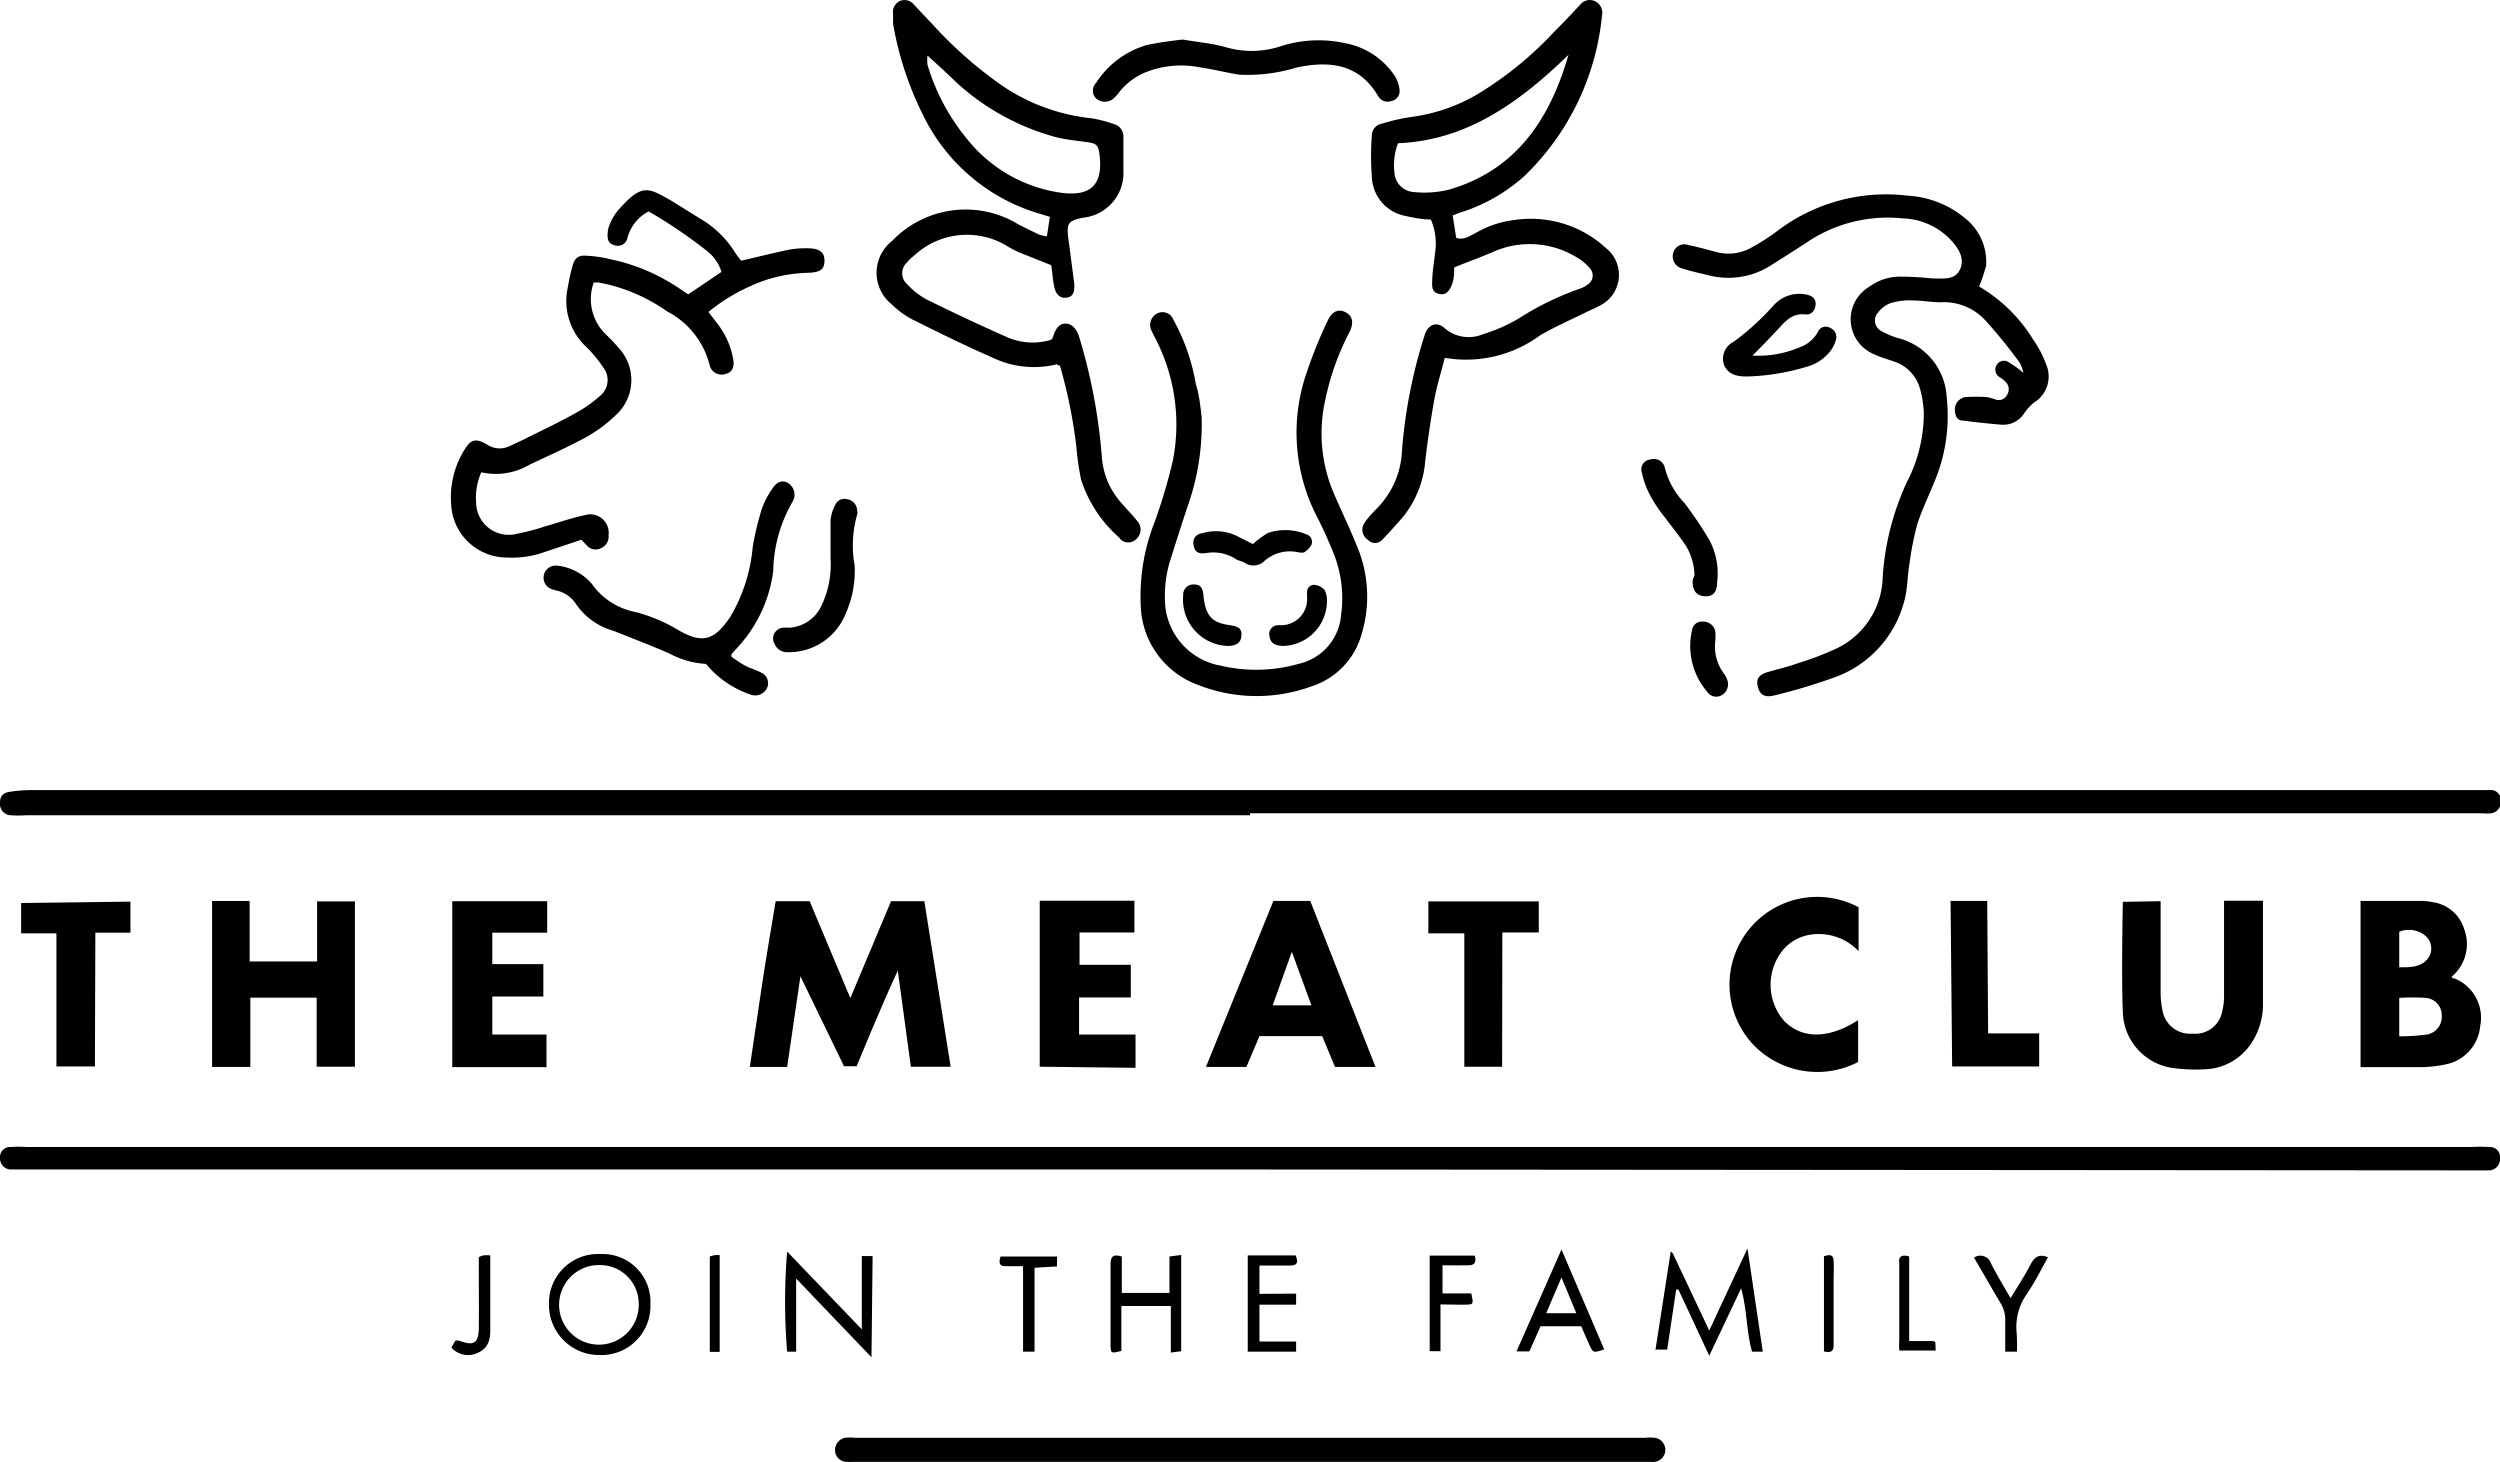 <svg id="Layer_1" data-name="Layer 1" xmlns="http://www.w3.org/2000/svg" width="111.16" height="65" viewBox="0 0 111.16 65"><path d="M55.58,36.25H1.18a5.77,5.77,0,0,1-.72,0A.5.5,0,0,1,0,35.7c0-.3.12-.45.47-.5a6.84,6.84,0,0,1,.91-.07c1.45,0,2.9,0,4.35,0h105a.43.43,0,0,1,.46.44.51.51,0,0,1-.4.59,2.26,2.26,0,0,1-.45,0H55.58Z"/><path d="M55.51,52H1.12c-.22,0-.44,0-.65,0A.49.49,0,0,1,0,51.49.45.45,0,0,1,.48,51a5.56,5.56,0,0,1,.71,0l37.87,0,70.79,0a8,8,0,0,1,.85,0,.45.45,0,0,1,.46.51.5.5,0,0,1-.47.53c-.22,0-.44,0-.65,0Z"/><path d="M46.74,11.79l-1.43-.57a4.63,4.63,0,0,1-.58-.31,3.44,3.44,0,0,0-4.1.47,1.43,1.43,0,0,0-.28.27.65.65,0,0,0,0,1,3.27,3.27,0,0,0,.86.67c1.16.57,2.34,1.13,3.52,1.65a2.82,2.82,0,0,0,2,.14s.07-.06.08-.1c.14-.46.32-.64.61-.62s.49.32.57.61a25,25,0,0,1,1,5.28,3.42,3.42,0,0,0,.85,2.06c.24.28.5.54.73.83a.56.56,0,0,1-.06.81.49.49,0,0,1-.75-.08,5.79,5.79,0,0,1-1.69-2.57,12.1,12.1,0,0,1-.21-1.47,22.74,22.74,0,0,0-.73-3.6c-.07,0-.12-.07-.15-.06a4.24,4.24,0,0,1-2.85-.3c-1.21-.53-2.39-1.11-3.57-1.7a3.84,3.84,0,0,1-.89-.65,1.8,1.8,0,0,1,0-2.84,4.52,4.52,0,0,1,5.43-.84c.35.21.73.38,1.1.56a2,2,0,0,0,.35.08l.13-.87-.43-.13a8.38,8.38,0,0,1-5.15-4.28,14.63,14.63,0,0,1-1.39-4.17c0-.15,0-.3,0-.45A.54.54,0,0,1,40,.05a.53.53,0,0,1,.64.16l.85.9a18.39,18.39,0,0,0,2.75,2.47,8.66,8.66,0,0,0,4.3,1.68,5.89,5.89,0,0,1,1,.26.57.57,0,0,1,.41.6c0,.47,0,1,0,1.43a2,2,0,0,1-1.79,2.13c-.66.13-.74.25-.66.9l.27,2.06c0,.25,0,.5-.27.58s-.52-.05-.61-.41S46.8,12.09,46.74,11.79Zm-5.5-9.32a1.79,1.79,0,0,0,0,.41,9.39,9.39,0,0,0,1.8,3.35,6.51,6.51,0,0,0,4.13,2.34c1.34.18,1.88-.36,1.72-1.69-.06-.44-.13-.5-.56-.56s-1-.12-1.41-.23a10.67,10.67,0,0,1-4.39-2.42C42.16,3.31,41.75,2.93,41.24,2.47Z"/><path d="M64.66,11.89c0,.22,0,.48-.09.73s-.23.49-.51.46-.4-.18-.38-.5c0-.47.09-.95.14-1.42a2.65,2.65,0,0,0-.2-1.4c-.38,0-.77-.08-1.14-.16A1.83,1.83,0,0,1,61,7.88,11.83,11.83,0,0,1,61,6a.53.53,0,0,1,.44-.5,8.44,8.44,0,0,1,1.39-.31A7.8,7.8,0,0,0,66,4a15.87,15.87,0,0,0,3.09-2.57c.4-.4.79-.81,1.17-1.22a.54.54,0,0,1,.65-.16.57.57,0,0,1,.32.65,11.46,11.46,0,0,1-3.43,7.11A7.68,7.68,0,0,1,64.9,9.46l-.31.12.16,1c.35.11.62-.1.9-.24a4.49,4.49,0,0,1,1.78-.57,4.93,4.93,0,0,1,4,1.28,1.52,1.52,0,0,1-.34,2.56c-.17.1-.35.17-.52.25-.7.35-1.42.66-2.09,1.05a5.55,5.55,0,0,1-4.24,1c-.16.64-.35,1.23-.46,1.84-.17.92-.3,1.84-.41,2.76a4.52,4.52,0,0,1-1,2.49c-.3.34-.6.68-.91,1a.43.43,0,0,1-.64,0,.53.53,0,0,1-.19-.68,1.86,1.86,0,0,1,.23-.32c.11-.13.23-.26.35-.38A3.9,3.9,0,0,0,62.34,20a22.6,22.6,0,0,1,1-5.08c.14-.49.54-.65.89-.33a1.64,1.64,0,0,0,1.71.27,7.26,7.26,0,0,0,1.59-.7,12.8,12.8,0,0,1,2.68-1.31,1.28,1.28,0,0,0,.4-.21.47.47,0,0,0,.1-.69,2.18,2.18,0,0,0-.59-.5,4,4,0,0,0-3.73-.25C65.89,11.42,65.32,11.62,64.66,11.89Zm-2.5-5.52A2.73,2.73,0,0,0,62,7.64a.92.92,0,0,0,.87.9,4.63,4.63,0,0,0,1.53-.1c3-.86,4.51-3.12,5.34-6C67.57,4.54,65.24,6.24,62.16,6.37Z"/><path d="M88,12.74a6.92,6.92,0,0,1,2.41,2.37A4.93,4.93,0,0,1,91,16.25a1.36,1.36,0,0,1-.56,1.65,2.15,2.15,0,0,0-.43.47,1.11,1.11,0,0,1-1.06.51q-.84-.07-1.68-.18c-.27,0-.34-.25-.35-.48a.56.56,0,0,1,.45-.56,6.15,6.15,0,0,1,1,0,2.72,2.72,0,0,1,.38.11.41.41,0,0,0,.49-.21.46.46,0,0,0-.07-.59,1.28,1.28,0,0,0-.26-.2.39.39,0,0,1-.11-.57.37.37,0,0,1,.52-.09,4.64,4.64,0,0,1,.65.47,1.79,1.79,0,0,0-.17-.46,22.68,22.68,0,0,0-1.51-1.86,2.5,2.5,0,0,0-2-.82c-.41,0-.82-.08-1.23-.08a2.82,2.82,0,0,0-1,.12,1.23,1.23,0,0,0-.55.41.53.53,0,0,0,.16.84,3.69,3.69,0,0,0,.71.3,2.86,2.86,0,0,1,2.18,2.66A7.52,7.52,0,0,1,86,21.45c-.25.62-.55,1.23-.75,1.86a13.34,13.34,0,0,0-.35,1.78c-.09.53-.08,1.09-.22,1.6a4.91,4.91,0,0,1-3.17,3.45,25.34,25.34,0,0,1-2.61.78c-.4.1-.63,0-.73-.35s0-.57.47-.7.88-.23,1.3-.38a13.48,13.48,0,0,0,1.64-.62,3.59,3.59,0,0,0,2.13-3.18,11.85,11.85,0,0,1,1.08-4.26,6.62,6.62,0,0,0,.75-3.06,4.5,4.5,0,0,0-.17-1.09,1.76,1.76,0,0,0-1.11-1.19c-.3-.11-.62-.19-.91-.33a1.68,1.68,0,0,1-.25-3,2.33,2.33,0,0,1,1.34-.46,14.68,14.68,0,0,1,1.48.08c.48,0,1,.08,1.22-.38s0-.87-.31-1.23a3.06,3.06,0,0,0-2.23-1.06,6.43,6.43,0,0,0-4.16,1c-.56.37-1.13.73-1.7,1.09a3.51,3.51,0,0,1-2.81.43c-.37-.09-.76-.17-1.12-.29a.55.55,0,0,1-.41-.7.51.51,0,0,1,.68-.34c.42.08.83.2,1.25.31a2.08,2.08,0,0,0,1.63-.25,9,9,0,0,0,1-.64,8,8,0,0,1,5.86-1.62,4.36,4.36,0,0,1,2.55,1,2.47,2.47,0,0,1,.94,2.12A8.5,8.5,0,0,1,88,12.74Z"/><path d="M21.4,21a2.78,2.78,0,0,0-.23,1.35A1.45,1.45,0,0,0,23,23.73a9.61,9.61,0,0,0,1.25-.33c.58-.16,1.15-.37,1.74-.49a.82.82,0,0,1,1.07.88.56.56,0,0,1-.33.58.52.52,0,0,1-.65-.13L25.85,24l-1.65.55a4.27,4.27,0,0,1-1.66.24,2.48,2.48,0,0,1-2.48-2.37A4,4,0,0,1,20.65,20c.28-.46.49-.53,1-.24a1,1,0,0,0,1,.08c.27-.13.55-.25.82-.39.7-.35,1.4-.68,2.08-1.06a5.78,5.78,0,0,0,1.11-.77.91.91,0,0,0,.15-1.3,5.47,5.47,0,0,0-.79-.94,2.79,2.79,0,0,1-.78-2.57c.06-.34.13-.68.22-1s.24-.47.61-.44a5.62,5.62,0,0,1,1.09.16,8.63,8.63,0,0,1,3.14,1.36l.3.2,1.48-1a1.89,1.89,0,0,0-.63-.92,21.77,21.77,0,0,0-2.61-1.77,1.87,1.87,0,0,0-.94,1.17.43.43,0,0,1-.55.34c-.25-.05-.36-.21-.33-.54a1.14,1.14,0,0,1,.11-.44,2.31,2.31,0,0,1,.37-.6c1.05-1.18,1.3-1,2.36-.4l1.27.79a4.48,4.48,0,0,1,1.53,1.47,3.21,3.21,0,0,0,.3.4c.71-.16,1.4-.34,2.09-.48a3.92,3.92,0,0,1,.84-.07c.54,0,.77.16.77.55s-.19.52-.72.54a6.48,6.48,0,0,0-2.57.59,8.21,8.21,0,0,0-1.87,1.15l.39.51a3.6,3.6,0,0,1,.71,1.58c.07.39-.06.61-.35.67a.54.54,0,0,1-.7-.41,3.71,3.71,0,0,0-1.88-2.37A7.81,7.81,0,0,0,27,12.64l-.38-.08-.22,0a2.18,2.18,0,0,0,.55,2.32,7.27,7.27,0,0,1,.54.57,2.1,2.1,0,0,1-.1,3,6.35,6.35,0,0,1-1.35,1c-.81.44-1.67.82-2.51,1.22A2.94,2.94,0,0,1,21.4,21Z"/><path d="M53.43,18.55a10.92,10.92,0,0,1-.55,3.75c-.3.88-.58,1.77-.86,2.66a5.31,5.31,0,0,0-.2,2.06,3,3,0,0,0,2.42,2.57,6.93,6.93,0,0,0,3.53-.08,2.42,2.42,0,0,0,1.86-2.17,5.36,5.36,0,0,0-.36-2.8c-.22-.54-.46-1.08-.73-1.6a8.14,8.14,0,0,1-.42-6.43,19.45,19.45,0,0,1,.9-2.22c.2-.45.49-.57.8-.41s.4.46.18.89a11.66,11.66,0,0,0-1.07,3,6.78,6.78,0,0,0,.34,4.08c.35.82.74,1.62,1.07,2.44a5.77,5.77,0,0,1,.19,3.95,3.38,3.38,0,0,1-2.22,2.28,7.11,7.11,0,0,1-5-.05,3.88,3.88,0,0,1-2.59-3.57,9,9,0,0,1,.62-3.69,24.34,24.34,0,0,0,.81-2.73,8.32,8.32,0,0,0-.69-5.26c-.08-.17-.18-.34-.26-.52a.57.57,0,0,1,.27-.77.51.51,0,0,1,.7.28,9.06,9.06,0,0,1,1,2.86C53.33,17.58,53.38,18.12,53.43,18.55Z"/><path d="M35,47.44H33.34l.55-3.7c.18-1.22.4-2.43.6-3.67H36l1.81,4.31,1.81-4.31h1.48l1.17,7.36H40.5l-.58-4.27c-.7,1.48-1.83,4.25-1.83,4.25h-.56l-1.94-4Z"/><path d="M55.58,65H37.9a2.35,2.35,0,0,1-.26,0,.52.52,0,0,1-.51-.5.56.56,0,0,1,.44-.57,2.23,2.23,0,0,1,.45,0H73.13a2.23,2.23,0,0,1,.45,0,.54.54,0,0,1,0,1.07,2.35,2.35,0,0,1-.26,0Z"/><path d="M15.78,40.08v7.35h-1.7V44.36l-2.95,0v3.08H9.43V40.06H11.1v2.69h3V40.08Z"/><path d="M109,43.44a.32.32,0,0,0,.17.08,1.88,1.88,0,0,1,1.11,2.1,1.91,1.91,0,0,1-1.55,1.71,5.68,5.68,0,0,1-1.09.12c-.82,0-1.65,0-2.47,0h-.21V40.06l.45,0h2.21a2.29,2.29,0,0,1,.52.05,1.71,1.71,0,0,1,1.42,1.18,1.9,1.9,0,0,1-.4,2Zm-2.32,2.64a9.65,9.65,0,0,0,1.23-.08.8.8,0,0,0,.66-.85.77.77,0,0,0-.72-.78,9.07,9.07,0,0,0-1.17,0Zm0-3.07c.54,0,1,0,1.31-.44a.75.75,0,0,0-.08-.9,1.14,1.14,0,0,0-1.23-.24Z"/><path d="M96.07,40.07s0,.31,0,.47c0,1.22,0,2.43,0,3.65a4,4,0,0,0,.09.77,1.24,1.24,0,0,0,1.32,1,1.22,1.22,0,0,0,1.33-1,2.81,2.81,0,0,0,.08-.71c0-1.17,0-2.34,0-3.52v-.68h1.73s0,.28,0,.42c0,1.37,0,2.74,0,4.1a3.12,3.12,0,0,1-.47,1.74,2.56,2.56,0,0,1-1.91,1.22,7.27,7.27,0,0,1-1.74-.06A2.58,2.58,0,0,1,94.39,45c-.07-1.58,0-4.9,0-4.9Z"/><path d="M58.26,40.06l2.9,7.38h-1.8l-.57-1.37H56l-.58,1.37h-1.8l3-7.38Zm.05,4.64-.87-2.38-.85,2.38Z"/><path d="M24.3,46v1.45c-1.4,0-2.77,0-4.19,0V40.07h4.22v1.4l-1.25,0H21.89v1.4h2.27v1.44H21.89V46Z"/><path d="M46.23,47.43V40.05h4.21v1.41H48V42.9h2.28v1.45h-2.3V46h2.51v1.48Z"/><path d="M82.64,40.29v2a2.45,2.45,0,0,0-2.21-.72,2,2,0,0,0-1.2.73,2.45,2.45,0,0,0,.07,3.06c.79.85,2,.85,3.32,0v1.86a3.94,3.94,0,0,1-4.68-.79,3.9,3.9,0,0,1,4.7-6.09Z"/><path d="M32.53,29.21c.17.11.37.26.59.38s.48.19.71.31a.51.51,0,0,1,.27.7.58.58,0,0,1-.71.29,4.41,4.41,0,0,1-2-1.37,3.91,3.91,0,0,1-1.64-.47c-.81-.35-1.64-.67-2.47-1a3,3,0,0,1-1.66-1.18,1.39,1.39,0,0,0-.82-.6,1.6,1.6,0,0,1-.37-.12.54.54,0,0,1,.33-1,2.35,2.35,0,0,1,1.57.83,3.08,3.08,0,0,0,1.91,1.23,7.1,7.1,0,0,1,1.91.8c1.08.63,1.61.47,2.32-.58a7.37,7.37,0,0,0,1-3.12,12.74,12.74,0,0,1,.41-1.7,3.62,3.62,0,0,1,.44-.85c.21-.34.45-.42.69-.3a.61.61,0,0,1,.23.85,6.36,6.36,0,0,0-.86,3.09,6.16,6.16,0,0,1-1.56,3.36c-.09.1-.18.19-.26.29S32.53,29.1,32.53,29.21Z"/><path d="M66.79,47.43H65.11l0-5.93H63.51V40.08h4.91v1.38H66.8Z"/><path d="M4.22,47.42H2.51l0-5.92H.94V40.15l4.86-.06v1.38H4.24Z"/><path d="M52.6,1.76c.57.1,1.22.16,1.84.32a4.11,4.11,0,0,0,2.43,0,5.54,5.54,0,0,1,2.94-.16A3.4,3.4,0,0,1,62,3.35a1.41,1.41,0,0,1,.23.66.44.44,0,0,1-.36.48.48.48,0,0,1-.57-.18.1.1,0,0,1,0,0C60.43,2.81,59.1,2.7,57.66,3a7.45,7.45,0,0,1-2.56.32C54.52,3.23,54,3.09,53.38,3a4.29,4.29,0,0,0-2.3.16,2.92,2.92,0,0,0-1.31.93,1.8,1.8,0,0,1-.26.29.59.59,0,0,1-.77,0,.49.49,0,0,1,0-.7A4,4,0,0,1,51,2,15.39,15.39,0,0,1,52.6,1.76Z"/><polygon points="86.73 40.06 88.36 40.06 88.4 45.95 90.67 45.95 90.67 47.42 86.8 47.42 86.73 40.06"/><path d="M77.92,15.81A4.67,4.67,0,0,0,80,15.45a1.49,1.49,0,0,0,.83-.69.38.38,0,0,1,.55-.18.44.44,0,0,1,.25.54,1.45,1.45,0,0,1-.26.51,2,2,0,0,1-1.08.69,10,10,0,0,1-2.62.42c-.4,0-.79-.06-1-.48a.84.84,0,0,1,.41-1.06,11.42,11.42,0,0,0,1.78-1.62,1.52,1.52,0,0,1,1.41-.49c.32.05.47.19.46.44s-.18.49-.45.45c-.63-.07-.93.35-1.29.73S78.3,15.44,77.92,15.81Z"/><path d="M38,25.14a4.66,4.66,0,0,1-.4,2.15A2.72,2.72,0,0,1,35,29a.6.6,0,0,1-.56-.37.48.48,0,0,1,.39-.72,2.46,2.46,0,0,1,.26,0,1.69,1.69,0,0,0,1.37-.85,4.18,4.18,0,0,0,.47-2.19c0-.58,0-1.17,0-1.75a1.81,1.81,0,0,1,.21-.67.44.44,0,0,1,.54-.25.51.51,0,0,1,.43.5.31.31,0,0,1,0,.19A5,5,0,0,0,38,25.14Z"/><path d="M74.38,55.73,76,59.16l1.7-3.65.68,4.59-.48,0c-.25-.89-.21-1.83-.48-2.82l-1.42,3-1.37-2.94h-.1l-.4,2.67-.52,0,.68-4.37Z"/><path d="M75.34,25.6a2.55,2.55,0,0,0-.45-1.44c-.27-.39-.57-.76-.85-1.14a6.14,6.14,0,0,1-.67-1A3.82,3.82,0,0,1,73,21a.44.44,0,0,1,.39-.57.5.5,0,0,1,.64.39,3.52,3.52,0,0,0,.88,1.56A18.6,18.6,0,0,1,76,24a3.17,3.17,0,0,1,.35,1.89c0,.48-.22.65-.58.62s-.52-.28-.51-.7A1.15,1.15,0,0,1,75.34,25.6Z"/><path d="M28.92,58a2.18,2.18,0,0,1-2.26,2.25A2.23,2.23,0,0,1,24.41,58a2.18,2.18,0,0,1,2.28-2.24A2.13,2.13,0,0,1,28.92,58Zm-.52,0a1.72,1.72,0,0,0-1.71-1.75A1.77,1.77,0,1,0,28.4,58Z"/><path d="M38.75,60.35l-3.35-3.5V60.1H35a27,27,0,0,1,0-4.45l3.32,3.46V55.85l.48,0Z"/><path d="M67.43,60.09l2-4.53L71.33,60c-.48.16-.49.16-.65-.18s-.24-.55-.37-.85H68.5L68,60.09Zm2-3.29-.68,1.59h1.34Z"/><path d="M49.88,55.87v1.62H52V55.87l.52-.07v4.28l-.46.06V58.07h-2.2v2c-.45.11-.47.11-.48-.23,0-.91,0-1.82,0-2.73v-1C49.42,55.8,49.58,55.78,49.88,55.87Z"/><path d="M55.71,24.19a4.3,4.3,0,0,1,.66-.49,2.43,2.43,0,0,1,1.72.06.35.35,0,0,1,.22.47,1,1,0,0,1-.34.34s-.13,0-.19,0a1.71,1.71,0,0,0-1.62.43.7.7,0,0,1-.85,0L55,24.89a1.86,1.86,0,0,0-1.36-.3c-.37.06-.53-.07-.57-.35s.07-.48.42-.54a2.12,2.12,0,0,1,1.58.17Z"/><path d="M57.63,57.52l0,.49H56v1.64h1.63l0,.45H55.48V55.82c.7,0,1.4,0,2.13,0,.1.26.12.44-.22.45H56v1.26Z"/><path d="M89.68,60.1h-.52c0-.48,0-.94,0-1.39a1.39,1.39,0,0,0-.22-.79c-.4-.67-.78-1.35-1.17-2a.5.5,0,0,1,.76.26c.25.49.55,1,.87,1.54.33-.55.63-1,.89-1.5.17-.32.36-.48.77-.32-.3.55-.58,1.1-.92,1.61a2.54,2.54,0,0,0-.47,1.77A8.21,8.21,0,0,1,89.68,60.1Z"/><path d="M64.05,58v2.08h-.48V55.83h2c.09.26,0,.42-.23.43s-.77,0-1.2,0v1.25h1.28c.1.48.1.49-.22.5S64.47,58,64.05,58Z"/><path d="M76.27,28.5a2,2,0,0,0,.36,1.42.93.93,0,0,1,.18.34.56.56,0,0,1-.27.66.48.48,0,0,1-.63-.16A3.12,3.12,0,0,1,75.24,28a.43.43,0,0,1,.47-.36.54.54,0,0,1,.56.44A3.17,3.17,0,0,1,76.27,28.5Z"/><path d="M54.55,28.72a2.06,2.06,0,0,1-1.94-2.25.45.45,0,0,1,.5-.48c.26,0,.37.14.4.49.09.88.36,1.2,1.13,1.31.46.07.57.16.56.46S55,28.73,54.55,28.72Z"/><path d="M59,26.64a2,2,0,0,1-1.92,2.08c-.39,0-.59-.13-.63-.42a.39.39,0,0,1,.36-.5,1.21,1.21,0,0,1,.19,0,1.16,1.16,0,0,0,1.12-1.2,1.82,1.82,0,0,1,0-.32.31.31,0,0,1,.37-.27.67.67,0,0,1,.41.23A1,1,0,0,1,59,26.64Z"/><path d="M46,60.1h-.51V56.3l-.82,0c-.23,0-.27-.16-.18-.43l1.24,0H47v.44l-1,.06Z"/><path d="M84.89,55.87v3.76c.34,0,.63,0,.93,0s.22,0,.25.42H84.45a4.38,4.38,0,0,1,0-.51c0-1.12,0-2.24,0-3.37C84.42,56,84.45,55.73,84.89,55.87Z"/><path d="M20.07,59.92l.18-.31a.53.53,0,0,1,.16,0c.67.25.87.12.88-.58s0-1.6,0-2.4V55.9a.62.62,0,0,1,.21-.08,1.37,1.37,0,0,1,.3,0v1.37c0,.65,0,1.29,0,1.94,0,.4-.07.79-.51,1A1,1,0,0,1,20.07,59.92Z"/><path d="M32,60.11h-.44V55.87a1.41,1.41,0,0,1,.22-.06,1.12,1.12,0,0,1,.22,0Z"/><path d="M81.1,60.09V55.86c.23-.08.41-.1.43.19s0,.52,0,.78v2.92C81.54,60,81.49,60.19,81.1,60.09Z"/></svg>